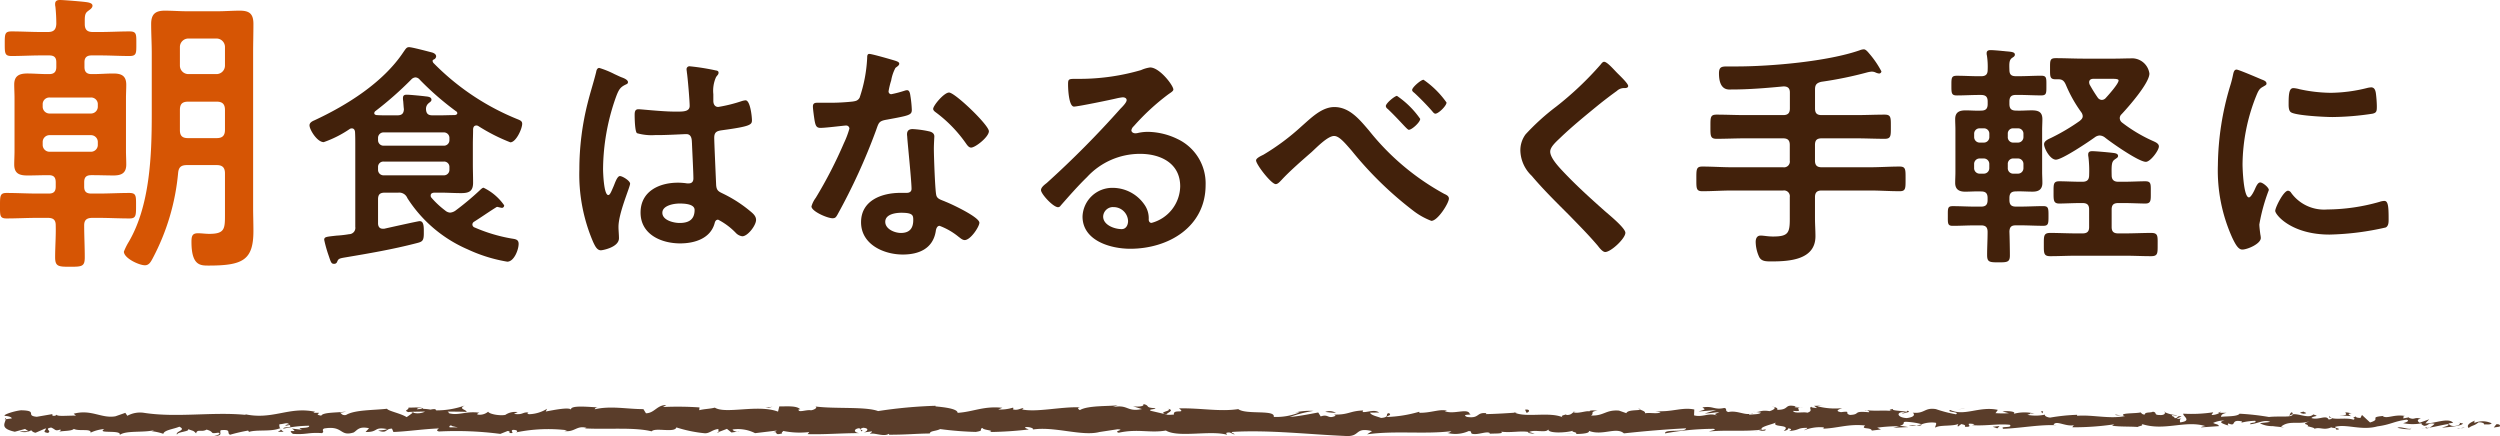 <svg xmlns="http://www.w3.org/2000/svg" viewBox="0 0 253.034 44.138"><defs><style>.cls-1{isolation:isolate;}.cls-2{fill:#d65504;}.cls-3{fill:#42210b;}.cls-4{fill:#5a3d2a;}</style></defs><g id="レイヤー_2" data-name="レイヤー 2"><g id="デザイン"><g class="cls-1"><path class="cls-2" d="M9.39,3.239h.75c.989,0,1.979-.059,2.97-.059.72,0,.689.3.689,1.229,0,.96.031,1.26-.689,1.26-.991,0-1.981-.06-2.97-.06H9.27c-.481,0-.721.21-.721.691v.479c0,.48.211.72.721.72h.179c.661,0,1.35-.06,2.01-.06.811,0,1.32.21,1.32,1.14,0,.45-.029.9-.029,1.35v5.34c0,.45.029.9.029,1.379,0,.871-.48,1.111-1.29,1.111-.69,0-1.379-.03-2.04-.03H9.24c-.51,0-.72.209-.72.72V18.9c0,.481.21.691.72.691h.75c1.02,0,2.07-.061,3.09-.061.719,0,.69.3.69,1.29s0,1.29-.66,1.29c-1.05,0-2.1-.059-3.12-.059H9.36c-.54,0-.84.18-.84.75,0,1.08.06,2.16.06,3.239,0,.931-.27.96-1.5.96-1.17,0-1.5-.029-1.5-.96,0-1.079.09-2.159.06-3.239,0-.57-.271-.75-.81-.75H3.779c-1.048,0-2.069.059-3.119.059-.69,0-.66-.3-.66-1.29s0-1.29.66-1.29c1.05,0,2.071.061,3.119.061h1.17c.481,0,.691-.21.691-.691v-.449c0-.511-.21-.72-.691-.72H4.77c-.66,0-1.321.03-1.981.03-.808,0-1.349-.18-1.349-1.111,0-.419.03-.869.03-1.379V9.929c0-.48-.03-.93-.03-1.38,0-.869.509-1.11,1.32-1.11.66,0,1.35.06,2.01.06h.21c.51,0,.719-.24.719-.72V6.3c0-.481-.209-.691-.719-.691H4.14c-.989,0-1.98.06-2.97.06-.689,0-.689-.27-.689-1.26,0-.96,0-1.229.689-1.229.99,0,1.981.059,2.97.059h.72c.57,0,.81-.24.839-.809A16.917,16.917,0,0,0,5.61.689a1.014,1.014,0,0,1-.03-.3c0-.3.209-.39.48-.39C6.449,0,8.25.149,8.7.21c.211.029.661.09.661.359s-.3.42-.481.571c-.33.24-.3.6-.3,1.29C8.58,3,8.82,3.239,9.39,3.239Zm.51,7.35a.678.678,0,0,0-.72-.72H5.039a.676.676,0,0,0-.718.72v.181a.691.691,0,0,0,.718.719H9.18a.693.693,0,0,0,.72-.719Zm-4.861,3.09a.692.692,0,0,0-.718.72v.24a.692.692,0,0,0,.718.72H9.18a.693.693,0,0,0,.72-.72V14.4a.693.693,0,0,0-.72-.72Zm10.41,12.479c-.179.33-.359.691-.779.691-.6,0-2.131-.72-2.131-1.38a6.428,6.428,0,0,1,.51-1.021c2.131-3.659,2.311-8.729,2.311-12.869V5.369c0-.989-.061-1.95-.061-2.939s.42-1.351,1.381-1.351c.75,0,1.5.061,2.25.061h3.119c.721,0,1.471-.061,2.221-.061.989,0,1.379.33,1.379,1.351,0,.989-.03,1.95-.03,2.939v15.6c0,.809.03,1.59.03,2.4,0,2.971-1.08,3.511-4.56,3.511-.84,0-1.71-.03-1.71-2.4,0-.6.09-.871.66-.871.391,0,.75.061,1.141.061,1.558,0,1.59-.511,1.59-1.891V17.549c0-.6-.271-.84-.84-.84h-3c-.6,0-.84.21-.9.78A22.853,22.853,0,0,1,15.449,26.158ZM22.77,4.739a.859.859,0,0,0-.84-.84H19.049a.859.859,0,0,0-.84.84v1.92a.859.859,0,0,0,.84.84H21.93a.859.859,0,0,0,.84-.84Zm-4.561,8.43c0,.57.24.81.811.81h2.91c.569,0,.84-.24.84-.84v-2.01c0-.6-.271-.84-.84-.84H19.049c-.6,0-.84.24-.84.84Z"/><path class="cls-3" d="M43.927,19.5c-.168.024-.336.072-.336.288a.293.293,0,0,0,.072.216,8.912,8.912,0,0,0,1.392,1.3.86.86,0,0,0,.5.217,1.092,1.092,0,0,0,.529-.193,28.1,28.1,0,0,0,2.447-2.04c.1-.095.288-.288.409-.288a5.383,5.383,0,0,1,2.087,1.777.244.244,0,0,1-.215.263,3.58,3.58,0,0,1-.456-.1c-.12,0-.168.072-.264.121-.721.456-1.368.912-2.088,1.368a.343.343,0,0,0-.192.311.332.332,0,0,0,.239.288,16.269,16.269,0,0,0,3.673,1.105c.408.071.768.071.768.552,0,.576-.457,1.8-1.152,1.8a15.478,15.478,0,0,1-4.008-1.248,13.665,13.665,0,0,1-6.1-5.184A.887.887,0,0,0,40.3,19.5H38.935c-.48,0-.672.192-.672.672V22.6c0,.288.12.551.479.551h.145c.527-.12,3.432-.768,3.576-.768.288,0,.432.192.432.936v.312c0,.769-.168.841-.744.984-2.4.624-4.8,1.033-7.225,1.441-.6.1-.672.143-.791.408a.314.314,0,0,1-.336.239c-.265,0-.312-.168-.529-.815a12.8,12.8,0,0,1-.455-1.609c0-.311.191-.311,1.248-.431a11.4,11.4,0,0,0,1.271-.145.639.639,0,0,0,.625-.744V14.649c0-.431,0-.864-.025-1.295-.024-.193-.1-.361-.336-.361a.392.392,0,0,0-.215.072,11.139,11.139,0,0,1-2.617,1.321c-.672,0-1.44-1.273-1.44-1.7,0-.265.264-.409.481-.5,3.311-1.536,6.984-3.841,9.023-6.913.241-.336.313-.5.576-.5.29,0,1.9.431,2.282.528.191.048.455.168.455.408a.363.363,0,0,1-.24.312c-.047.024-.12.072-.12.144a.446.446,0,0,0,.073.192A25.084,25.084,0,0,0,52.3,12.033c.36.145.552.216.552.5,0,.5-.623,1.872-1.2,1.872a18.426,18.426,0,0,1-3.216-1.632.393.393,0,0,0-.217-.072c-.239,0-.312.168-.336.36,0,.529-.024,1.057-.024,1.584v1.945c0,.624.024,1.248.024,1.9,0,.864-.407,1.056-1.2,1.056-.721,0-1.416-.048-2.113-.048ZM42.055,7.833a.628.628,0,0,0-.432.216A35.19,35.19,0,0,1,38,11.241a.285.285,0,0,0-.119.216c0,.1.072.168.24.192.383.025.744.025,1.127.025h.961c.455,0,.648-.168.672-.624-.024-.145-.049-.529-.072-.817a1.472,1.472,0,0,1-.024-.312c0-.264.144-.336.383-.336.313,0,1.537.12,1.9.168.216.024.6.048.6.336,0,.168-.12.217-.288.36a.733.733,0,0,0-.263.6c.023.456.215.624.647.624h.816c.5,0,.984-.025,1.464-.025.12-.024.24-.072.24-.192a.211.211,0,0,0-.12-.191,29.018,29.018,0,0,1-3.672-3.193A.608.608,0,0,0,42.055,7.833Zm2.856,6.913a.555.555,0,0,0,.577-.576v-.192a.556.556,0,0,0-.577-.577H38.838a.555.555,0,0,0-.575.577v.192a.554.554,0,0,0,.575.576Zm-6.073,1.608a.534.534,0,0,0-.575.552v.264a.554.554,0,0,0,.575.576h6.073a.555.555,0,0,0,.577-.576v-.264a.536.536,0,0,0-.577-.552Z"/><path class="cls-3" d="M62.935,7.833c.192.072.624.24.624.48,0,.144-.1.192-.217.24-.551.264-.7.48-.983,1.224a22.165,22.165,0,0,0-1.321,7.3c0,.384.073,2.664.529,2.664.168,0,.288-.312.527-.864.121-.264.361-1.056.648-1.056.264,0,1.033.48,1.033.768,0,.336-1.176,2.976-1.176,4.368,0,.385.048.769.048,1.152,0,.937-1.7,1.225-1.825,1.225-.408,0-.6-.456-.767-.793a17.282,17.282,0,0,1-1.416-7.392,27.527,27.527,0,0,1,.84-6.721c.263-1.056.6-2.088.863-3.144.024-.168.1-.408.312-.408a9.089,9.089,0,0,1,1.537.624C62.5,7.641,62.791,7.785,62.935,7.833Zm9.553-.7c.12.024.24.072.24.216,0,.216-.144.264-.265.48a3.352,3.352,0,0,0-.264,1.7v.672c0,.336.145.624.5.624a15.242,15.242,0,0,0,2.4-.6,1.888,1.888,0,0,1,.359-.072c.481,0,.649,1.656.649,2.017,0,.456-.168.624-3,1.008-.528.072-.817.168-.817.767,0,.481.168,4.153.193,4.777.047.624.288.672.815.936A13.263,13.263,0,0,1,75.9,21.347c.288.239.624.5.624.912,0,.552-.84,1.655-1.393,1.655a1.1,1.1,0,0,1-.672-.359,6.8,6.8,0,0,0-1.775-1.321c-.24,0-.313.193-.36.384-.433,1.536-2.041,2.017-3.481,2.017-1.92,0-4.009-.912-4.009-3.12,0-2.161,1.9-3.025,3.77-3.025a6.144,6.144,0,0,1,.935.072H69.7c.336,0,.481-.192.481-.5,0-.6-.121-2.88-.145-3.577-.023-.24.024-.912-.576-.912-.191,0-1.9.1-2.855.1H66.3a5.333,5.333,0,0,1-1.824-.192c-.217-.145-.24-1.512-.24-1.825s.023-.6.384-.6c.288,0,2.424.239,3.672.239h.384c.576,0,1.128-.048,1.128-.576,0-.5-.191-2.832-.287-3.432,0-.072-.025-.168-.025-.24a.294.294,0,0,1,.336-.336A22.727,22.727,0,0,1,72.488,7.137ZM68.768,20.6c-.553,0-1.729.191-1.729.935,0,.769,1.153,1.032,1.752,1.032.912,0,1.512-.336,1.512-1.32C70.3,20.626,69.223,20.6,68.768,20.6Z"/><path class="cls-3" d="M90.631,6.153c.12.048.385.119.385.288s-.168.264-.385.432A4.238,4.238,0,0,0,90.2,8.146a7.7,7.7,0,0,0-.263,1.08.278.278,0,0,0,.263.311,11.564,11.564,0,0,0,1.368-.36.853.853,0,0,1,.24-.048c.289,0,.312.433.36.721a11.378,11.378,0,0,1,.12,1.271c0,.528-.288.576-2.5.984-.864.144-.84.312-1.129,1.105a60.84,60.84,0,0,1-3.912,8.544c-.143.24-.215.336-.479.336-.529,0-2.136-.7-2.136-1.2a2.63,2.63,0,0,1,.432-.865,44.612,44.612,0,0,0,2.855-5.545,9.249,9.249,0,0,0,.553-1.463.323.323,0,0,0-.336-.313c-.193,0-2.041.24-2.592.24-.408,0-.5-.216-.6-.767-.047-.288-.167-1.153-.167-1.393,0-.311.167-.384.432-.384h1.1a21.311,21.311,0,0,0,2.472-.12c.312-.048.528-.072.72-.384a14.651,14.651,0,0,0,.769-4.032c0-.168,0-.408.214-.408C88.255,5.457,90.247,6.033,90.631,6.153Zm3.457,7.153c.264.072.48.215.48.5,0,.047-.048.768-.048,1.272,0,.695.119,4.152.24,4.656.072.36.384.456.744.6.071.024.168.072.239.1.552.215,3.384,1.536,3.384,2.111,0,.385-.887,1.753-1.487,1.753-.24,0-.456-.217-.624-.336a6.819,6.819,0,0,0-1.92-1.105c-.264,0-.36.336-.385.552-.287,1.752-1.7,2.353-3.336,2.353-1.944,0-4.224-1.033-4.224-3.265,0-2.208,2.087-2.976,3.984-2.976h.625c.287,0,.5-.12.5-.408,0-.768-.361-4.249-.433-5.184,0-.12-.024-.216-.024-.336,0-.384.217-.529.576-.529A10.061,10.061,0,0,1,94.088,13.306ZM89.6,22.45c0,.744.96,1.128,1.585,1.128.863,0,1.248-.456,1.248-1.3,0-.479-.025-.744-1.225-.744C90.631,21.538,89.6,21.683,89.6,22.45Zm10.489-9.169c0,.576-1.368,1.657-1.8,1.657-.24,0-.408-.264-.527-.432a13.625,13.625,0,0,0-3-3.1c-.1-.072-.313-.216-.313-.384,0-.336,1.1-1.656,1.608-1.656C96.655,9.369,100.088,12.657,100.088,13.281Z"/><path class="cls-3" d="M118.76,9.058c0,.168-.264.311-.527.5a23.146,23.146,0,0,0-3.481,3.215.715.715,0,0,0-.24.409c0,.192.191.311.408.311a1.357,1.357,0,0,0,.312-.048,4.613,4.613,0,0,1,.983-.1,7.054,7.054,0,0,1,2.953.719,4.963,4.963,0,0,1,2.856,4.657c0,4.249-3.768,6.457-7.632,6.457-1.992,0-4.825-.817-4.825-3.265a3.014,3.014,0,0,1,3.072-2.9,3.915,3.915,0,0,1,3.193,1.7,2.383,2.383,0,0,1,.432,1.536c.023.168.1.311.288.311a3.9,3.9,0,0,0,2.9-3.7c0-2.328-1.967-3.288-4.055-3.288a7.283,7.283,0,0,0-5.376,2.352c-.937.912-1.8,1.9-2.664,2.88a.329.329,0,0,1-.265.168c-.5,0-1.728-1.344-1.728-1.728,0-.288.36-.552.577-.72A96.347,96.347,0,0,0,113.407,11c.193-.191.624-.624.624-.863,0-.217-.215-.288-.408-.288a5.836,5.836,0,0,0-.576.1c-.576.144-3.96.84-4.344.84-.528,0-.6-1.8-.6-2.208,0-.552.023-.6.743-.6h.576a22.25,22.25,0,0,0,6.073-.889,3.274,3.274,0,0,1,.912-.264C117.367,6.825,118.76,8.649,118.76,9.058Zm-6.072,11.9a1,1,0,0,0-1.033.96c0,.864,1.152,1.272,1.873,1.272.456,0,.648-.431.648-.816A1.466,1.466,0,0,0,112.688,20.962Z"/><path class="cls-3" d="M138.56,13.21a25.065,25.065,0,0,0,7.608,6.408c.217.1.481.216.481.48,0,.456-1.128,2.256-1.777,2.256a7.2,7.2,0,0,1-1.9-1.08,36.318,36.318,0,0,1-6.145-6c-.768-.887-1.3-1.511-1.8-1.511-.648,0-1.752,1.152-2.279,1.632-.961.839-2.209,1.919-3.049,2.832-.144.144-.36.408-.576.408-.456,0-1.992-1.992-1.992-2.4,0-.239.553-.479.744-.575a23.378,23.378,0,0,0,3.864-2.881c.912-.792,2.017-1.944,3.312-1.944C136.615,10.833,137.648,12.153,138.56,13.21Zm5.184-1.177c0,.336-.84,1.105-1.152,1.105-.1,0-.359-.288-.768-.721-.36-.384-.839-.888-1.368-1.392a.4.4,0,0,1-.192-.288c0-.288.912-1.032,1.129-1.032A9.062,9.062,0,0,1,143.744,12.033Zm2.664-1.656c0,.336-.816,1.129-1.128,1.129-.12,0-.239-.145-.311-.24-.5-.577-1.248-1.345-1.824-1.872-.1-.073-.217-.168-.217-.289,0-.264.889-1.032,1.152-1.032A9.211,9.211,0,0,1,146.408,10.377Z"/><path class="cls-3" d="M164.793,8.7c0,.241-.337.216-.5.216a1.075,1.075,0,0,0-.647.288q-.9.648-1.8,1.368c-1.344,1.1-2.712,2.208-3.96,3.409-.456.431-.984.912-.984,1.368,0,.6.792,1.464,1.2,1.9,1.368,1.464,2.856,2.808,4.344,4.128.408.36,2.064,1.7,2.064,2.185,0,.576-1.464,1.944-2.04,1.944-.264,0-.6-.433-.743-.624-.912-1.08-1.921-2.089-2.9-3.1-1.3-1.3-2.618-2.591-3.793-3.984a3.651,3.651,0,0,1-1.153-2.544,2.715,2.715,0,0,1,.529-1.656,23.328,23.328,0,0,1,3.1-2.809,32.741,32.741,0,0,0,4.489-4.248c.095-.12.215-.288.359-.288.312,0,1.008.816,1.272,1.08C163.832,7.545,164.793,8.434,164.793,8.7Z"/><path class="cls-3" d="M183.705,10.978c0,.479.192.671.672.671H187.9c.937,0,1.9-.047,2.857-.047.648,0,.624.311.624,1.223s.024,1.225-.624,1.225c-.96,0-1.9-.048-2.857-.048h-3.527c-.48,0-.672.191-.672.672v1.584c0,.456.192.672.672.672h4.872c1.008,0,2.017-.073,3.025-.073.623,0,.6.313.6,1.225,0,.984.024,1.272-.6,1.272-1.008,0-2.017-.072-3.025-.072h-4.872c-.48,0-.672.216-.672.672V22.09c0,.6.047,1.224.047,1.824,0,2.4-2.664,2.545-4.464,2.545-.528,0-.984,0-1.223-.433a3.77,3.77,0,0,1-.362-1.536c0-.336.121-.647.5-.647.336,0,.7.095,1.273.095,1.535,0,1.679-.383,1.679-1.8V19.954a.587.587,0,0,0-.672-.672h-5.16c-1.008,0-2.016.072-3.025.072-.623,0-.6-.312-.6-1.224,0-.96-.023-1.273.6-1.273,1.009,0,2.017.073,3.025.073h5.16a.587.587,0,0,0,.672-.672V14.674c0-.481-.215-.672-.672-.672H176.6c-.96,0-1.92.048-2.856.048-.648,0-.625-.313-.625-1.225,0-.935-.023-1.223.625-1.223.959,0,1.9.047,2.856.047h3.888c.457,0,.672-.192.672-.671V9.369c0-.431-.191-.624-.648-.624-1.752.168-3.5.313-5.28.313-.264,0-1.248.168-1.248-1.633,0-.672.288-.7.864-.7h.889c3.5,0,9.216-.5,12.48-1.632a1.263,1.263,0,0,1,.432-.1c.192,0,.408.264.528.408a9.522,9.522,0,0,1,1.248,1.824.237.237,0,0,1-.239.216,1.183,1.183,0,0,1-.385-.12.962.962,0,0,0-.359-.072,2.7,2.7,0,0,0-.433.072,38.53,38.53,0,0,1-4.681.96c-.455.12-.623.288-.623.769Z"/><path class="cls-3" d="M198.9,19.4c-.624,0-1.009-.24-1.009-.888,0-.36.024-.72.024-1.1V13.161c0-.407-.024-.767-.024-1.1,0-.7.408-.889,1.057-.889.528,0,1.056.049,1.56.024.48,0,.672-.192.672-.672v-.24c0-.48-.192-.672-.672-.672h-.217c-.744,0-1.488.048-2.232.048-.551,0-.551-.24-.551-1.008s0-.984.551-.984c.744,0,1.488.048,2.232.048h.217c.48,0,.672-.192.672-.648A7.472,7.472,0,0,0,201.1,5.6a.664.664,0,0,1-.024-.216c0-.264.192-.312.408-.312.264,0,.768.048,1.056.072.168.024.312.024.456.047.6.049.936.073.936.337,0,.168-.144.24-.287.336-.289.216-.289.528-.265,1.2,0,.48.192.648.647.648h.336c.745,0,1.489-.048,2.233-.048.553,0,.528.24.528.984,0,.768.025,1.008-.528,1.008-.744,0-1.488-.048-2.233-.048h-.336c-.455,0-.647.192-.647.672v.24c0,.48.192.672.672.672.528.025,1.056-.024,1.585-.024.647,0,1.08.144,1.08.889,0,.359-.025.719-.025,1.1V17.41c0,.36.025.72.025,1.1,0,.648-.361.888-.984.888-.577,0-1.129-.048-1.706-.024-.455,0-.647.192-.647.672v.192c0,.481.192.672.647.672h.5c.744,0,1.513-.048,2.282-.048.527,0,.527.24.527.985,0,.767,0,1.007-.527,1.007-.769,0-1.538-.047-2.282-.047h-.5c-.455,0-.623.168-.647.624.024.576.048,1.847.048,2.423,0,.672-.264.7-1.128.7-.937,0-1.177-.025-1.177-.744,0-.768.049-1.56.049-2.329,0-.48-.192-.671-.672-.671h-.553c-.767,0-1.535.047-2.3.047-.529,0-.5-.24-.5-1.007s-.024-.985.5-.985c.768,0,1.536.048,2.3.048h.553c.48,0,.672-.191.672-.672V20.05c0-.48-.192-.672-.648-.672C199.976,19.354,199.424,19.4,198.9,19.4Zm1.487-6.409a.536.536,0,0,0-.575.553v.311a.555.555,0,0,0,.575.577h.385a.555.555,0,0,0,.576-.577v-.311a.536.536,0,0,0-.576-.553ZM199.808,17a.554.554,0,0,0,.575.576h.385a.555.555,0,0,0,.576-.576v-.384a.555.555,0,0,0-.576-.576h-.385a.554.554,0,0,0-.575.576Zm4.992-3.456a.536.536,0,0,0-.576-.553h-.432a.524.524,0,0,0-.576.553v.311a.542.542,0,0,0,.576.577h.432a.555.555,0,0,0,.576-.577Zm-.576,4.032A.554.554,0,0,0,204.8,17v-.384a.554.554,0,0,0-.576-.576h-.432a.542.542,0,0,0-.576.576V17a.542.542,0,0,0,.576.576Zm6.36,2.976c-.744,0-1.656.049-2.16.049-.6,0-.576-.361-.576-1.153s-.024-1.1.576-1.1c.625,0,1.416.048,2.16.048h.193c.479,0,.672-.216.672-.672a11.788,11.788,0,0,0-.072-1.848.816.816,0,0,1-.024-.24c0-.264.168-.336.408-.336.336,0,1.655.12,2.04.168.191.023.576.048.576.311,0,.168-.144.217-.336.361-.312.216-.336.528-.312,1.608,0,.456.24.648.672.648h.552c.768,0,1.535-.048,2.184-.048.6,0,.553.312.553,1.1s.047,1.153-.553,1.153c-.527,0-1.416-.049-2.184-.049H214.4c-.48,0-.672.192-.672.648v1.777c0,.456.192.647.672.647h.648c.912,0,1.8-.048,2.688-.048.7,0,.648.336.648,1.177,0,.888.024,1.176-.672,1.176-.889,0-1.775-.048-2.664-.048h-4.873c-.888,0-1.775.048-2.664.048-.672,0-.648-.313-.648-1.176s-.024-1.177.648-1.177c.889,0,1.776.048,2.664.048h.6c.479,0,.672-.191.672-.647V21.2c0-.456-.193-.648-.672-.648Zm1.945-6.84a.882.882,0,0,0-.48.168c-.625.456-3.336,2.28-3.961,2.28-.6,0-1.2-1.152-1.2-1.56,0-.361.479-.529.767-.672a20.828,20.828,0,0,0,2.832-1.681c.168-.144.313-.264.313-.5a.749.749,0,0,0-.145-.384A13.694,13.694,0,0,1,209.1,8.6c-.168-.385-.336-.577-.768-.577h-.288c-.575,0-.552-.288-.552-1.08,0-.816-.023-1.056.577-1.056.935,0,1.872.048,2.808.048h3.192c.5,0,1.032-.024,1.537-.024a1.78,1.78,0,0,1,1.943,1.536c0,.96-2.112,3.361-2.808,4.105a.548.548,0,0,0-.192.408.587.587,0,0,0,.216.432,15.345,15.345,0,0,0,3.192,1.9c.216.1.552.239.552.527,0,.409-.864,1.561-1.319,1.561-.721,0-3.5-1.944-4.153-2.473A.934.934,0,0,0,212.529,13.714Zm.215-3.6a.54.54,0,0,0,.385-.192c.264-.288,1.3-1.44,1.3-1.775,0-.145-.265-.168-.647-.168h-1.9c-.072,0-.432,0-.432.359a.729.729,0,0,0,.047.216,15.283,15.283,0,0,0,.817,1.32A.533.533,0,0,0,212.744,10.113Z"/><path class="cls-3" d="M228.92,8.049c.192.072.481.168.481.408,0,.145-.1.168-.336.313-.409.215-.5.431-.744,1.031a19.053,19.053,0,0,0-1.345,6.817c0,.456.1,3.361.648,3.361.216,0,.552-.7.648-.937.144-.312.289-.576.5-.576.24,0,.865.5.865.768a18.371,18.371,0,0,0-.961,3.48c0,.24.072.793.1,1.009a2.119,2.119,0,0,1,.048.359c0,.6-1.368,1.177-1.873,1.177-.407,0-.695-.529-1.007-1.177a16.526,16.526,0,0,1-1.464-7.368A28.705,28.705,0,0,1,225.7,8.77a10.837,10.837,0,0,0,.313-1.2c.049-.216.1-.528.36-.528C226.569,7.041,228.584,7.905,228.92,8.049ZM231.9,19.522a4.111,4.111,0,0,0,3.648,1.68,19.681,19.681,0,0,0,5.28-.767,1.689,1.689,0,0,1,.5-.1c.384,0,.433.576.433,1.8,0,.288.023.719-.289.887a27.844,27.844,0,0,1-5.688.72c-3.888,0-5.5-2.016-5.5-2.4,0-.337.841-2.041,1.3-2.041A.425.425,0,0,1,231.9,19.522Zm.863-10.489a15.41,15.41,0,0,0,3.144.361,15.69,15.69,0,0,0,3.649-.481,2.4,2.4,0,0,1,.432-.072c.336,0,.432.288.48.576a11.547,11.547,0,0,1,.1,1.3c0,.505,0,.7-.455.793a28.155,28.155,0,0,1-4.034.336c-.744,0-3.695-.145-4.2-.481-.263-.168-.239-.672-.239-.936,0-1.152.119-1.512.5-1.512A3.14,3.14,0,0,1,232.76,9.033Z"/></g><path class="cls-4" d="M252.973,43.184c.133-.086.057-.281-.309-.243l-.26.331Z"/><path class="cls-4" d="M250.509,42.571c-.431.16-.928.442-.649.746.427-.318.53-.185.989-.564.367-.038.64.107.578.228.13-.085.57.073.767-.135a2.155,2.155,0,0,0-1.712-.055C250.346,42.719,250.478,42.632,250.509,42.571Z"/><path class="cls-4" d="M214.7,42.055l.231.039A.909.909,0,0,0,214.7,42.055Z"/><path class="cls-4" d="M192.515,41.873c.169-.008.239-.04.248-.071C192.606,41.824,192.477,41.844,192.515,41.873Z"/><path class="cls-4" d="M188.727,41.508c.081.011.15.016.223.023A.325.325,0,0,0,188.727,41.508Z"/><path class="cls-4" d="M214.7,42.055l-.593-.1C214.067,42.059,214.412,42.031,214.7,42.055Z"/><path class="cls-4" d="M245.571,43.369a1.173,1.173,0,0,0,.322-.087c-.1.014-.2.027-.3.035A.273.273,0,0,1,245.571,43.369Z"/><path class="cls-4" d="M224.481,41.787h.18a.987.987,0,0,0,.15-.134Z"/><path class="cls-4" d="M231.987,41.736c-.17-.013-.229.268-.294.391a.559.559,0,0,1,.37-.192A.326.326,0,0,0,231.987,41.736Z"/><path class="cls-4" d="M243.889,42.23l.211-.039C244.045,42.2,243.952,42.215,243.889,42.23Z"/><path class="cls-4" d="M219.109,41.726a.208.208,0,0,0-.069-.1A.142.142,0,0,0,219.109,41.726Z"/><path class="cls-4" d="M9.173,43.838c.006-.02,0-.033,0-.05C9.129,43.816,9.116,43.836,9.173,43.838Z"/><path class="cls-4" d="M.473,42.446l.12-.015a.677.677,0,0,0,.026-.158Z"/><path class="cls-4" d="M181.8,41.148a.177.177,0,0,0,.03.006C182.008,41.122,181.9,41.127,181.8,41.148Z"/><path class="cls-4" d="M118.154,41.356c.721.251-1.173.322-.088.6C117.965,41.847,119.053,41.519,118.154,41.356Z"/><path class="cls-4" d="M245.376,43.333c-.1,0-.2.005-.307,0A1.577,1.577,0,0,0,245.376,43.333Z"/><path class="cls-4" d="M118.066,41.957v0l.112.026Z"/><path class="cls-4" d="M165.821,41.317a.452.452,0,0,0,.163.123C165.979,41.412,165.942,41.376,165.821,41.317Z"/><path class="cls-4" d="M177.721,41.717l-.294-.037A1.643,1.643,0,0,0,177.721,41.717Z"/><path class="cls-4" d="M159.643,41.714a1.013,1.013,0,0,0-.433-.023.258.258,0,0,0,.066.035A.511.511,0,0,1,159.643,41.714Z"/><path class="cls-4" d="M153.212,41.716c.034.021.079.037.119.056l.2-.015Z"/><path class="cls-4" d="M28.717,43.7a.951.951,0,0,1-.3-.253C28.519,43.65,27.575,43.721,28.717,43.7Z"/><path class="cls-4" d="M245.568,43.211a.232.232,0,0,1-.192.122c.074,0,.145-.01.214-.016C245.609,43.275,245.613,43.236,245.568,43.211Z"/><path class="cls-4" d="M159.382,43.931l-1.022-.041C158.646,43.917,159.017,43.931,159.382,43.931Z"/><path class="cls-4" d="M74.852,43.663l-.234.033A.442.442,0,0,0,74.852,43.663Z"/><path class="cls-4" d="M155.328,43.931a1.982,1.982,0,0,0-.575-.194.38.38,0,0,0-.119.073Z"/><path class="cls-4" d="M28.418,43.447l0,0Z"/><path class="cls-4" d="M21.688,44.115c.974.008.457-.362.664-.574,1.162-.1.538.272.933.461a16.969,16.969,0,0,1,1.823-.422c.041.061.146.083.022.159.768-.294,2.278-.014,3.171-.383a.26.26,0,0,1,.117.091.61.61,0,0,1-.137-.507c.436-.006.81-.233.974.008-.268-.007-.29.091-.415.166l.457-.1c.412.347-.624.12-.624.377a12.415,12.415,0,0,1,2.614-.3c.143.34-1.6.114-.686.416l-1.057-.129c.808.535-.643-.038.1.535,1.391.1,1.556-.173,2.944-.073.312-.189-.1-.28.209-.468,1.973-.34,1.553.854,3,.4.376-.226.521-.656,1.554-.429L37,43.721c1.347.038.769-.552,2.18-.294-.251.152-1.059.128-.855.174.914.3.646-.218,1.349-.218l.145.34c1.435-.054,3.014-.3,4.6-.361-.088.1-.36.207.011.311a34.432,34.432,0,0,1,6.209.244l.739-.294c.171,0,.318.133.132.189.753.112.039-.186.4-.3.429-.021.566.169.3.257a15.986,15.986,0,0,1,5.186-.222l-.274.087c1.091.119,1.231-.6,2.242-.328l-.194.052c2.367.128,4.982-.141,6.787.3.344-.423,2.342.188,2.5-.4a13.73,13.73,0,0,0,2.867.594c.508.027.757-.369,1.386-.43l.015.308.853-.323.454.368.59-.079c-.235-.018-.5-.138-.464-.227a3.8,3.8,0,0,1,2.267.373l2.178-.261c-.048.124-.413.167-.7.246,1.162-.315.211.325,1.276.036-.143-.07.077-.183.1-.246a8.245,8.245,0,0,0,2.634.11l-.172.212c1.616.054,3.406-.1,5.219-.1-.65-.1-.5-.467.031-.5l.212.325c.344-.2-.555-.123.15-.369.677.038.455.37.066.476l.824-.113c.048.1-.145.149-.195.273.338-.2,1.421.327,1.908-.025L90,44c1.812,0,2.634-.109,4.111-.125.029-.282.606-.219,1.046-.447a33.237,33.237,0,0,0,3.6.288c.919-.14.269-.239.682-.406.067.256,1.373.232.7.416a37.878,37.878,0,0,0,3.988-.259c-.215-.1-.458-.15-.332-.238.36-.042.819.108.768.231l-.1.026c2.227-.384,5.14.747,6.914.213l-.1.027,1.839-.279c.846.044-.508.193.119.351,1.984-.427,3.134.062,4.768-.222,1.265.755,4.488-.054,6.195.429l-.1-.178c.441-.175.533.1.859.142-.047-.138-.479-.16-.2-.256,3.738-.215,7.715.26,11.546.42,1.4.048.8-.92,2.563-.5l-.5.33c2.828-.4,5.783.014,8.552-.323-.165.077-.17.175-.44.175a3.27,3.27,0,0,0,2.172-.185c.432.022.1.177.366.277.587.141,1.472-.307,1.784-.068.053.039-.165.078-.272.1.382-.117,1.781.029,1.415-.248,1.039.133,1.988-.123,2.817.041.54-.31,1.778.149,1.95-.289-.074.453,1.822.365,2.479.153-.22.136.571.141.314.33.749-.006,1.437-.09,1.306-.322,1.381.541,2.777-.436,3.554.258,2.228-.243,4.289-.408,6.292-.514-.072.451-2.214.045-2.128.519a27.483,27.483,0,0,1,4.882-.464c.488.061-.277.2-.442.272,1.9-.186,3.672.041,5.361-.2,0,.042-.187.088-.359.122.333-.015.774.066.737-.139l-.325.056c-.532-.3,1.323-.622,1.382-.779-.565.587,1.669.148.771.89.22-.039.494-.136.444-.273.325.04.429.12.1.276,1.193-.111.769-.329,1.85-.325,0,.1-.222.138-.334.255a4.174,4.174,0,0,1,2.01-.3c-.055.059.051.137-.221.136,1.568-.03,2.673-.516,4.394-.329-.508.431.585.142.676.516l.925-.112L190,43.286a15.261,15.261,0,0,1,2.224-.143l-.6.153,1.519-.07-.86-.142c.821-.192-.088-.472.991-.368a6.752,6.752,0,0,1,1.233.224h0a2.934,2.934,0,0,1,1.413-.151c.155.119-.126.413-.024.492.4-.312,1.9-.086,2.4-.419-.167.078-.176.274-.121.314l.332-.253c.375.081.43.12.369.276,1.13.047-.358-.473.982-.269-.1.02-.055.058-.274.1,1.346.106,2.6-.161,3.838-.036.365.375-1.081.091-.663.408,1.783-.067,3.693-.45,5.419-.361L207.849,43c.239-.53,1.285.262,2.158.012-.213.04-.28.3-.222.235a27.993,27.993,0,0,0,4.207-.3l-.222.136c.7.122,1.835.071,2.587.133.224-.136.654-.114.392-.312,2.32.776,4.426-.416,6.484.23-.246,0-.586.119-.391.119l1.754-.125c-.139-.231-.23-.139-.6-.319a2.573,2.573,0,0,1,1.151-.244c-.789.154.007.372.347.5-.057-.071.06-.148.031-.221.916.412.154-.465,1.4-.188l-.066.122a6.637,6.637,0,0,1,1.4-.188c.209.267-.5.125-.531.345.709-.016,1.4-.507,2.041-.24-.3.074-.734.076-1.035.149a2.666,2.666,0,0,0,1.3.284l-.052-.007,1.2.142-.306-.085c.887-.7,1.806-.127,3-.584-1.161.433-.192.25-.281.553.305.084.769.179.637.264.565-.244.943.192,1.74-.165.036.1.6.01.477.254.734-.076-.174-.169-.112-.292,1.132-.333,2.66.4,4.289-.053,1.4-.188,1.663-.517,2.966-.68.44.156-.36.355-.36.355a4.822,4.822,0,0,0,1.911.005c-.135.085,0,.157.209.267.536-.026.358-.355,1.066-.211a1.822,1.822,0,0,1-.536.391c.632-.09,1.256-.272,1.911-.359.173.169-.4.257-.626.368.736-.076,1.906-.154,2.133-.423l-.472-.1c.268-.013.138.231-.06.28-.63.211-.909-.093-.944-.191l.466-.062c-.479-.572-1.872.092-2.811.058l.392-.416-.963.346c-.2-.109-.344-.341.119-.4-.673-.206-.6.147-1.173-.082-.064-.035-.035-.055.024-.072l-.657.124c.128-.087-.11-.294.294-.233-1.18-.24-1.9.312-2.346,0l.1-.025c-1.636.14-.158.3-1.386.664L239.066,42l-.161.306c-.169-.012-.5-.034-.441-.156-.628.209.107.132-.257.33-.813-.278-2.241.13-2.424-.357-.292.232.777.179-.091.341-.247-.524-1,.089-1.745-.151.228-.27.931-.127.188-.368-.448.457-1.445-.1-2.072-.012-.029.363-1.361.151-2.412.272a25.882,25.882,0,0,0-2.955-.331l.029-.061c-.189.368-1.2.3-1.932.374.029-.22.161-.306.559-.405l-.691,0a1.6,1.6,0,0,1-.825.222l.173-.275a14.611,14.611,0,0,1-3.032.14c-.066.256.94.713-.31.884-.046-.138-.092-.375.235-.432a1.38,1.38,0,0,1-.6.056l.5-.233c-.538-.1-.281.2-.712.173.009-.2-.318-.141-.256-.3.109-.02.375.081.54,0a3.143,3.143,0,0,1-1.266-.3c.042.112,0,.266-.356.291-.918.014-.314-.237-.85-.339-.222.137-.808,0-.824.291-.269,0-.318-.14-.422-.22-.476.13-2.221.038-1.685.352l.122.02c-.023.006-.05.007-.078.013h0c-1.558.293-3.237-.167-4.783-.041l0-.1a19.52,19.52,0,0,0-2.713.28c-.273,0-.645-.181-.528-.3a4.477,4.477,0,0,1-1.8.022c.71-.172-.244-.153.727-.126a4.251,4.251,0,0,0-2.109.026c.336-.253-.69-.318-1.126-.243l.643.181a10.31,10.31,0,0,1-1.354-.007l.235-.332c-1.876-.405-3.383.688-4.811.011-.5.232,1.019.163.575.436a13.33,13.33,0,0,1-2.032-.524c-1.182-.184-1.1.486-2.34.361.158.118.307.435-.617.546-.864-.043-1.062-.5-.516-.592.207-.01.307.027.3.067.279-.043.645-.094.3-.222l-.112.118c-.429-.121-1.617-.108-1.338-.3-.652.113-.279.2.2.257-1.108-.173-1.731-.006-2.871-.121.181.065.348.2.168.2-1.672-.148-.736.225-1.87.277-.643-.181.231-.432-.909-.281-.7-.122-.148-.314.129-.411a7.033,7.033,0,0,1-2.535-.193l.547-.1a4.545,4.545,0,0,1-.868.055l.312.237c-.321-.041-.593-.042-.587-.14-.332.155.253.394-.4.607-.428-.121-1.305.129-1.453-.186,1.348.107-.149-.316.992-.367a2.787,2.787,0,0,1-.811-.005c-.048-.036.046-.065.134-.084-1.29-.281-.593.356-1.93.349.17-.177-.309-.337-.527-.3.538,0,.257.3-.237.433-.857-.139-.931.1-1.38.086l.512.065c-.173.178-.6.155-1.2.21-.051-.138.542-.095.329-.156-.663.312-1.5-.323-2.423-.113-.429-.12-.042-.333-.418-.414-1.036.23-1.123-.244-2.212-.053.314.238.369.18-.4.412L173.7,41.5l-1.15.347c.541,0,1.141-.15,1.465-.109-.548.2-.492.135-.233.333-.74-.358-1.466.209-2.321-.033l.026-.591c-1.285-.263-2.284.3-3.953.155l.537.1c-.224.234-1.031.032-1.571.128.05-.2-.288-.27-.519-.393.028.147-1.221-.013-1.373.381l-.745-.26c-1.348-.106-1.538.563-2.833.495.39-.214-.2-.354.669-.507-.433,0-.822-.039-.829.1-.252-.123-1.2.266-1.6.079-.182.086-.242.293-.727.277-.053-.04,0-.1,0-.1,0,.1-.76.133-.336.352-1.332-.616-3.724.044-4.884-.485-.944.067-2.081.13-2.938.145.055-.06,0-.1.165-.078-1.182-.184-.727.566-2.072.361-.687-.319.714-.172.286-.293-.187-.65-1.624.089-2.529-.291l.219-.038c-.692-.221-1.688.246-2.819.2,0,0,.055-.058.007-.1a13.185,13.185,0,0,1-3.324.532c.338-.254.494-.134.287-.392-.487.036.143.415-.83.487-.316-.139-1.018-.261-1.111-.536l.917-.015c-.47-.357-1.188.012-1.671-.05l.061-.156c-1.406.051-1.426.443-2.938.415l.157.118c-.827.389-.693-.218-1.517.071l-.25-.4c-.545.095-1.909.382-2.887.456a13.407,13.407,0,0,1,2.406-.617,6.765,6.765,0,0,0-2.118.225,1.735,1.735,0,0,1,.707-.075,6.122,6.122,0,0,1-2.612.457c.191-.766-2.807-.193-3.588-.788-1.905.283-3.779-.121-6-.075.788.595-.647.017-.511.628-.517.039-.714.029-.76-.01l-1.567-.366c-.371-.177.492-.134.444-.271-1.132-.048-.475-.26-1.224-.422.154.218-.393.313-1.038.23l.908.282c-1.582.325-1.367-.514-2.961-.191l.5-.193c-.818.114-3.018,0-3.82.488-.145-.071-.336-.238.024-.282-1.955-.074-4.352.522-5.872.22l.148-.15c-.364.043-.635.281-1.091.131.023-.062.147-.149-.022-.158a4.088,4.088,0,0,1-1.453.174l.413-.168c-1.907-.2-2.927.41-4.526.512,0-.44-1.5-.583-2.245-.654l.026-.062a47.406,47.406,0,0,0-5.829.537c-1.276-.478-4.324-.2-6.376-.468.314.08-.051.343-.416.388-.481-.09-1.331.3-1.254-.1l.172.008c-.363-.4-1.353-.291-2.125-.3l-.128.529c-2.021-.769-5.3.282-6.4-.406-.487.132-1.091.13-1.575.262l.026-.283a31.64,31.64,0,0,0-3.7-.04l.341-.2c-.942-.018-1.19.817-2.059.833l-.261-.422c-1.643.006-3.307-.365-4.931.019.027-.062.075-.185.341-.2-.774-.011-2.992-.286-2.711.294-.02-.377-1.7-.036-2.584.13l.138-.279a3.654,3.654,0,0,1-1.819.552c-.248-.036-.217-.223.112-.151-.826-.146-.644.263-1.645.115l.373-.178a1.774,1.774,0,0,0-1.25.282c-.535.111-1.613-.071-1.738-.323a1.32,1.32,0,0,1-1.081.287c-.068-.095.114-.155.206-.183-1.421-.19-2.113.324-3.091.05a.224.224,0,0,0-.165-.167c1.129.007,2.039.023,1.954.043,0-.257-.912-.3-.187-.657a8.486,8.486,0,0,1-2.873.494.408.408,0,0,1-.117-.089l.092-.029a1.477,1.477,0,0,0-.562.042,4.872,4.872,0,0,0-.737-.078c-.1-.212-1.046-.115-1.5-.125.037.281-.558.236,0,.468-.073-.02.086-.033.388-.045a1.128,1.128,0,0,0,.194-.029l-.031.025c.3-.009.688-.015,1.13-.019a1.706,1.706,0,0,1-1.237.107c-.234.18-.491.366-.635.453-.623-.392-1.822-.6-1.989-.846-1.389.158-3.272.1-4.145.633-.4.068-.454-.152-.6-.235a3.114,3.114,0,0,0,.622-.12c-.789.135-2.339.052-2.527.421-1-.166.559-.339-.808-.279l.184-.113c-2.689-.59-4.372.942-7.354.185.207.046.31.068.352.13-3.4-.334-7,.313-10.36-.216a2.659,2.659,0,0,0-1.639.308l-.206-.3-.995.348c-1.411.255-2.444-.741-4.23-.259l.231.2c-.642-.039-2.033.12-1.925-.114a.429.429,0,0,1-.462.1L5.3,41.913l-1.576.271c-1.222-.114.191-.627-1.592-.658-.662.061-1.887.46-1.638.566.268.008.684.1.7.256l-.607.083c-.109.465-.575.942.912,1.267l1.037-.284.334.225L2,43.654a1.345,1.345,0,0,0,1.161-.105A.678.678,0,0,0,3.6,43.8l1.018-.445c.123.182-.457.362.226.462.477-.206-.457-.408.333-.544.5.212.351.384.933.2.082.119-.042.2-.272.248.518-.143,1.371-.06,1.638-.308.517.262,1.75-.068,1.7.373a4.138,4.138,0,0,1,1.388-.364c-.869.527,1.782.031,1.552.6.644-.475,2.325-.211,3.464-.475a.446.446,0,0,1-.289.09,5.46,5.46,0,0,1,1.24.272c.083-.391,1.082-.481,1.62-.723.787.378-.477.46-.23.823-.04-.317,1.366-.317,1.1-.581.6.234.518.113.828.438.105-.49.56-.083,1.058-.384.871.242.225.459,1.181.31C22.538,43.941,21.688,44.115,21.688,44.115Zm22.739-.847v.005l-.47.016C44.055,43.285,44.191,43.28,44.427,43.268Zm1.911-.005c-.233-.011-.523-.013-.829-.011-.067-.1.005-.2.2-.192C45.6,43.125,46.053,43.181,46.338,43.263ZM42.3,41.315c.3-.04.4.016.445.073-.143.005-.31.015-.529.034-.009.011-.027.023-.036.034A.358.358,0,0,1,42.3,41.315Z"/><path class="cls-4" d="M41.752,41.684a1.043,1.043,0,0,1-.125.021c.062.024.121.045.181.063l.107-.088Z"/><path class="cls-4" d="M214.972,42.1l-.04-.007a.243.243,0,0,1,.084.04C214.989,42.121,214.989,42.112,214.972,42.1Z"/><polygon class="cls-4" points="72.724 43.801 72.721 43.73 72.554 43.792 72.724 43.801"/><path class="cls-4" d="M225.5,43.065a.257.257,0,0,0,.138.072C225.628,43.119,225.569,43.093,225.5,43.065Z"/><path class="cls-4" d="M230.043,43.128l.642.1A5.888,5.888,0,0,0,230.043,43.128Z"/><path class="cls-4" d="M233.538,43.268a.3.3,0,0,0,.068-.121l-.007,0Z"/><path class="cls-4" d="M177.962,43.6a.937.937,0,0,0-.135.013C177.511,43.665,177.726,43.644,177.962,43.6Z"/><path class="cls-4" d="M194.5,42.941a4.983,4.983,0,0,1-.532.133C194.264,43.1,194.492,43.1,194.5,42.941Z"/><path class="cls-4" d="M159.494,43.937l0-.006c-.04,0-.075,0-.114,0Z"/><path class="cls-4" d="M193.2,43.069a2.094,2.094,0,0,0,.769,0A3.242,3.242,0,0,0,193.2,43.069Z"/><path class="cls-4" d="M248.688,43.4l.168.012a.049.049,0,0,1,.02-.045Z"/><path class="cls-4" d="M248.876,43.362l.187-.033C248.977,43.329,248.9,43.331,248.876,43.362Z"/><path class="cls-4" d="M249.457,43.258l-.394.071A.629.629,0,0,0,249.457,43.258Z"/><path class="cls-4" d="M244.06,43.265l-.053.1A.136.136,0,0,0,244.06,43.265Z"/><path class="cls-4" d="M242.654,43.3a5.692,5.692,0,0,0,1.31.153l.043-.081C243.787,43.519,242.973,43.123,242.654,43.3Z"/><path class="cls-4" d="M236.785,42.035l1.178.081c-.206-.108-.476-.254.059-.28C236.537,41.512,238.329,42.079,236.785,42.035Z"/><path class="cls-4" d="M233.131,41.877c.633-.05-.007-.157.027-.219C232.756,41.757,232.659,41.782,233.131,41.877Z"/><path class="cls-4" d="M206.728,41.876l.064-.255C206.3,41.657,206.788,41.72,206.728,41.876Z"/><polygon class="cls-4" points="201.681 43.198 202.156 43.357 202.382 43.123 201.681 43.198"/><polygon class="cls-4" points="198.7 41.376 198.913 41.34 198.099 41.433 198.7 41.376"/><path class="cls-4" d="M154.356,41.467l.148.315C154.834,41.726,154.9,41.372,154.356,41.467Z"/><path class="cls-4" d="M135.213,41.788a1.271,1.271,0,0,0-1.079-.1A9.044,9.044,0,0,0,135.213,41.788Z"/><polygon class="cls-4" points="77.801 41.275 78.186 41.169 77.46 41.257 77.801 41.275"/></g></g></svg>